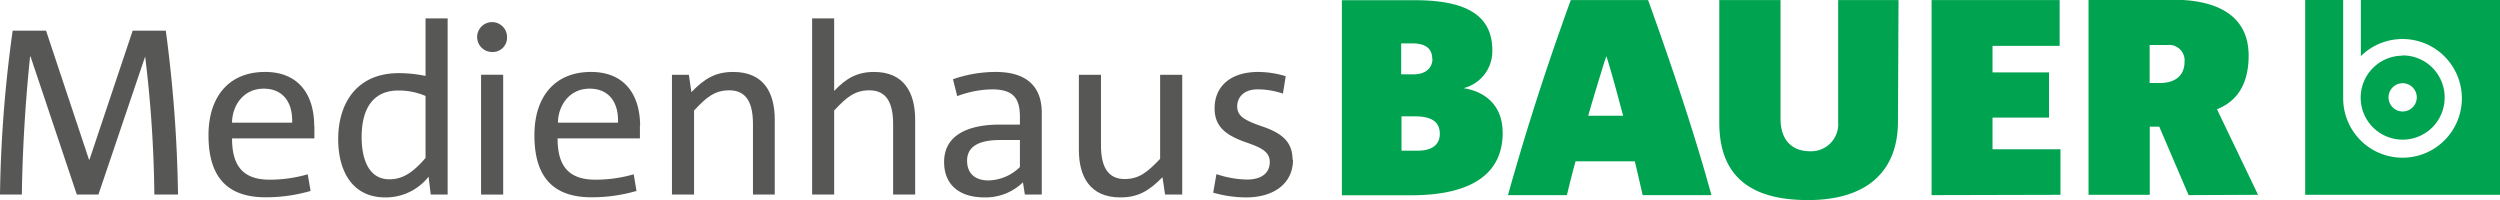 <?xml version="1.0" encoding="UTF-8"?>
<svg xmlns="http://www.w3.org/2000/svg" id="Ebene_1" data-name="Ebene 1" viewBox="0 0 394.74 31.6">
  <defs>
    <style>.cls-1{fill:#00a450;}.cls-2{fill:#575756;}</style>
  </defs>
  <path class="cls-1" d="M360.16,29.39c0,2.12-1.41,3.35-3.93,3.35h-1.58v-6h2.78a2.44,2.44,0,0,1,2.73,2.65m11.61,21-6.49-13.51c3.27-1.28,5-4.1,5-8.47,0-6.62-5.43-8.82-11.87-8.82H345v30.8h9.67V39.63h1.5l4.63,10.81Zm-31.2,0V43.2H329.84v-5h8.92V31.06h-8.92V26.87h10.6V19.64H320.22v30.8ZM315,19.64h-9.53V38.92A4.28,4.28,0,0,1,301,43.51c-2.6,0-4.63-1.55-4.63-5.12V19.64h-9.67V39c0,8.34,4.77,12.22,14,12.22,9.62,0,14.21-4.81,14.21-12.4ZM266,37.9c.71-2.47,1.46-4.94,2.25-7.5.18-.62.4-1.28.62-1.89h0c.22.66.4,1.27.58,1.89.75,2.52,1.36,4.9,2.07,7.5Zm19.46,12.54c-2.69-9.8-6.27-20.43-10-30.8H263.25c-4.1,11.29-7.14,20.91-9.92,30.8h9.31c.39-1.64.83-3.4,1.36-5.34h9.36c.44,1.81.88,3.79,1.24,5.34Zm-42.89-9.67c0,1.64-1.15,2.65-3.49,2.65h-2.56V38h2.12c3,0,3.93,1.15,3.93,2.78M241.41,28.9c0,1.41-1,2.47-3,2.47h-1.94V26.48h1.77c1.85,0,3.13.66,3.13,2.42m11.12,11.65c0-4.1-2.56-6.44-6.18-7a6,6,0,0,0,4.55-6c0-6-4.94-7.89-12.31-7.89H227.11v30.8h11c7.2,0,14.39-2,14.39-9.89" transform="translate(-15.23 -19.63)"></path>
  <path class="cls-2" d="M43.34,50.35a217.12,217.12,0,0,0-1.93-25.88H36.18L29.36,44.83h-.08L22.5,24.47H17.23a205.71,205.71,0,0,0-2,25.88h3.45c.11-7.49.59-14.94,1.3-21.8h.07l7.31,21.8h3.41l7.38-21.8h0a194.58,194.58,0,0,1,1.45,21.8h3.71" transform="translate(-15.23 -19.63)"></path>
  <path class="cls-2" d="M61.4,39H51.87c0-2.52,1.66-5.37,5-5.37,3,0,4.6,2.11,4.49,5.37m3.48.52c0-4.93-2.45-8.53-7.75-8.53-5.75,0-8.94,3.93-8.94,10,0,6.52,2.9,9.79,9,9.79a25.3,25.3,0,0,0,7.12-1l-.45-2.63A21.66,21.66,0,0,1,57.8,48c-4.49,0-5.93-2.52-5.93-6.52h13c0-.67,0-1.56,0-2" transform="translate(-15.23 -19.63)"></path>
  <path class="cls-2" d="M82.42,44.57c-2,2.33-3.63,3.37-5.71,3.37-3.3,0-4.38-3.26-4.38-6.67,0-4.64,1.93-7.35,5.79-7.35a10.83,10.83,0,0,1,4.3.86Zm3.49,5.78V22.54H82.42v9.08a20.66,20.66,0,0,0-4.23-.44c-6.63,0-9.56,4.75-9.56,10.42,0,5.08,2.26,9.2,7.41,9.2a8.6,8.6,0,0,0,6.86-3.27l.34,2.82Z" transform="translate(-15.23 -19.63)"></path>
  <path class="cls-2" d="M95.29,25.51a2.36,2.36,0,1,0-2.38,2.33,2.26,2.26,0,0,0,2.38-2.33" transform="translate(-15.23 -19.63)"></path>
  <polyline class="cls-2" points="75.96 30.72 79.45 30.72 79.45 11.8 75.96 11.8"></polyline>
  <path class="cls-2" d="M112.86,39h-9.53c0-2.52,1.67-5.37,5-5.37,3,0,4.6,2.11,4.48,5.37m3.49.52c0-4.93-2.45-8.53-7.75-8.53-5.75,0-8.94,3.93-8.94,10,0,6.52,2.9,9.79,9,9.79a25.3,25.3,0,0,0,7.12-1l-.44-2.63a21.66,21.66,0,0,1-6.08.85c-4.49,0-5.94-2.52-5.94-6.52h13c0-.67,0-1.56,0-2" transform="translate(-15.23 -19.63)"></path>
  <path class="cls-2" d="M137.56,50.35V38.52c0-4.23-1.71-7.53-6.56-7.53-2.75,0-4.49,1-6.6,3.19L124,31.44h-2.67V50.35h3.49V37.08c1.93-2.08,3.26-3.19,5.56-3.19,2.82,0,3.74,2.15,3.74,5.34V50.35Z" transform="translate(-15.23 -19.63)"></path>
  <path class="cls-2" d="M159.73,50.35V38.52c0-4.23-1.74-7.53-6.48-7.53-2.67,0-4.42,1-6.31,3V22.54h-3.48V50.35h3.48V37.08c1.93-2.08,3.26-3.19,5.56-3.19,2.82,0,3.75,2.15,3.75,5.34V50.35Z" transform="translate(-15.23 -19.63)"></path>
  <path class="cls-2" d="M176.27,46a7.3,7.3,0,0,1-4.93,2.12c-2.26,0-3.41-1.19-3.41-3.12,0-2.11,1.67-3.26,5.19-3.26h3.15Zm3.45,4.34V37.41c0-3.6-1.85-6.42-7.27-6.42a20.6,20.6,0,0,0-6.75,1.15l.67,2.67a16.24,16.24,0,0,1,5.49-1.07c3.37,0,4.41,1.41,4.41,4.34V39.3h-3.15c-5.3,0-8.82,1.82-8.82,5.9,0,3.63,2.44,5.6,6.37,5.6a8.47,8.47,0,0,0,6.08-2.38l.3,1.93Z" transform="translate(-15.23 -19.63)"></path>
  <path class="cls-2" d="M201.9,50.35V31.44h-3.49V44.71c-2,2.08-3.3,3.19-5.6,3.19-2.78,0-3.74-2.15-3.74-5.3V31.44h-3.49V43.3c0,4.2,1.74,7.5,6.56,7.5,2.75,0,4.49-1,6.64-3.19l.41,2.74Z" transform="translate(-15.23 -19.63)"></path>
  <path class="cls-2" d="M219.32,44.86c0-3-1.89-4.3-5-5.34-2.6-.92-3.74-1.55-3.74-3.11,0-1.26.89-2.67,3.22-2.67a12.44,12.44,0,0,1,4,.67l.44-2.75a15.24,15.24,0,0,0-4.33-.67c-4.38,0-6.9,2.27-6.9,5.75,0,3,1.93,4.3,5,5.38,2.53.85,3.71,1.56,3.71,3.08,0,1.89-1.48,2.78-3.59,2.78a15.82,15.82,0,0,1-4.83-.86l-.51,2.93a18.94,18.94,0,0,0,5.19.75c4.52,0,7.41-2.3,7.41-5.94" transform="translate(-15.23 -19.63)"></path>
  <path class="cls-1" d="M379.21,19.63h6V35.11A9.37,9.37,0,1,0,388,28.49l0-8.86H410V50.39H379.21Z" transform="translate(-15.23 -19.63)"></path>
  <path class="cls-1" d="M394.6,28.42A6.63,6.63,0,1,0,401.23,35a6.62,6.62,0,0,0-6.63-6.62M392.37,35a2.23,2.23,0,1,1,2.23,2.23A2.23,2.23,0,0,1,392.37,35" transform="translate(-15.23 -19.63)"></path>
</svg>
